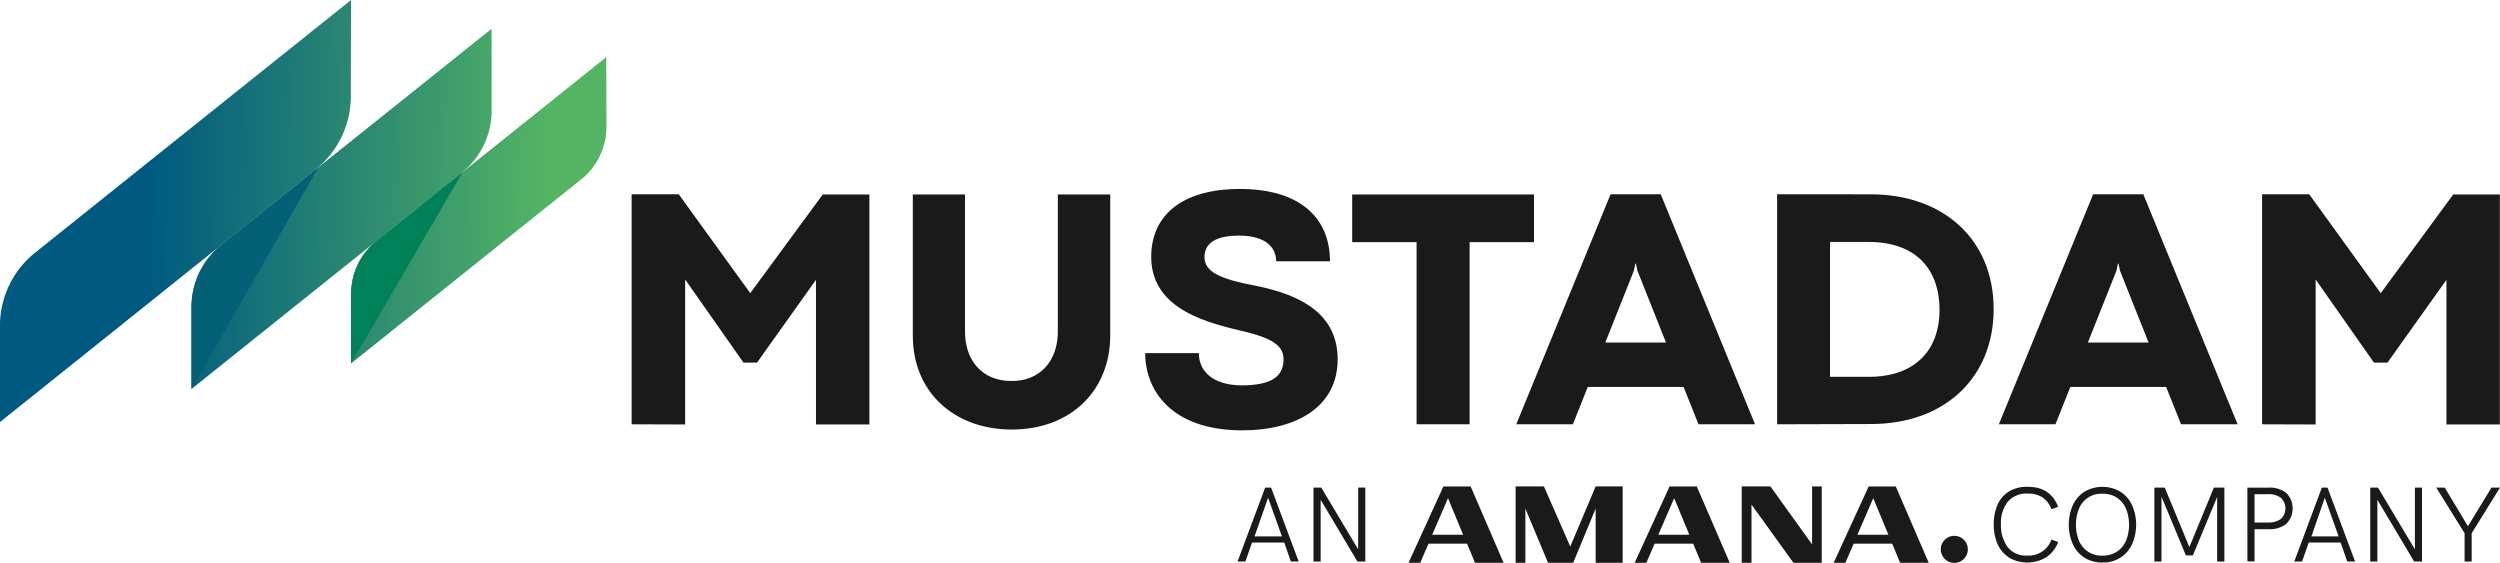 <?xml version="1.0" encoding="UTF-8"?>
<svg xmlns="http://www.w3.org/2000/svg" xmlns:xlink="http://www.w3.org/1999/xlink" viewBox="0 0 543.49 122.35">
  <defs>
    <style>.a{fill:#1a1a1a;}.b{fill:url(#a);}.c{fill:url(#b);}.d{fill:url(#c);}.e{fill:#036076;}.f{fill:#008158;}</style>
    <linearGradient id="a" x1="132.51" y1="377.54" x2="47.28" y2="376.64" gradientUnits="userSpaceOnUse">
      <stop offset="0" stop-color="#53b464"></stop>
      <stop offset="1" stop-color="#005a80"></stop>
    </linearGradient>
    <linearGradient id="b" x1="133.24" y1="376.67" x2="47.49" y2="375.77" xlink:href="#a"></linearGradient>
    <linearGradient id="c" x1="133.6" y1="376.7" x2="47.85" y2="375.79" xlink:href="#a"></linearGradient>
  </defs>
  <path class="a" d="M151.68,423.06v-50h10.25l15.54,21.49v0l15.76-21.45h10.14v50H191.76V391.65l-12.82,18H176l-12.68-18.07v31.52Z" transform="translate(-14.37 -330.82)"></path>
  <path class="a" d="M212.81,403.77V373.1h11.35v29.83c0,6.06,3.55,10.72,10.13,10.72,6.42,0,10.05-4.62,10.05-10.72V373.1h11.39v30.67c0,11.87-8.48,20.43-21.44,20.43C222.15,424.2,212.81,416.37,212.81,403.77Z" transform="translate(-14.37 -330.82)"></path>
  <path class="a" d="M263.33,407.59H275c0,4.15,3.35,7,9.3,7,6.5,0,9.11-1.91,9.11-5.7,0-3.45-3.57-4.88-10-6.35-8.41-2-18.77-5.33-18.77-15.91,0-8.71,6.35-14.73,19.28-14.73s19.58,6.17,19.58,15.72H291.8c0-2.79-2-5.58-8.08-5.58s-7.5,2.39-7.5,4.66c0,3.2,3.31,4.78,11.17,6.25,10,2,17.78,6.24,17.78,16,0,10-8.49,15.43-20.87,15.43C269,424.31,263.33,415.67,263.33,407.59Z" transform="translate(-14.37 -330.82)"></path>
  <path class="a" d="M322.33,423.06v-39.6h-14V373.1h39.53v10.36h-14v39.6Z" transform="translate(-14.37 -330.82)"></path>
  <path class="a" d="M383.61,423.06l-3.24-8.12H359.54l-3.23,8.12H344l20.5-50h10.91l20.5,50Zm-20.25-17.78h13.19l-6.21-15.61-.33-1.55h-.11l-.33,1.55Z" transform="translate(-14.37 -330.82)"></path>
  <path class="a" d="M400.71,423.06v-50H421c16.06,0,26.78,10,26.78,24.94s-10.65,25-26.67,25Zm11.5-10.32h8.45c9.7,0,15.35-5.48,15.35-14.55s-5.36-14.77-15.39-14.77h-8.41Z" transform="translate(-14.37 -330.82)"></path>
  <path class="a" d="M488.52,423.06l-3.24-8.12H464.45l-3.23,8.12H448.91l20.5-50h10.91l20.5,50Zm-20.25-17.78h13.19l-6.21-15.61-.33-1.55h-.11l-.33,1.55Z" transform="translate(-14.37 -330.82)"></path>
  <path class="a" d="M506.14,423.06v-50h10.25l15.54,21.49v0l15.76-21.45h10.14v50H546.22V391.65l-12.82,18h-2.94l-12.68-18.07v31.52Z" transform="translate(-14.37 -330.82)"></path>
  <path class="a" d="M289.41,436.82l-6,16.08h1.7l1.45-4.13h7L295,452.9h1.7l-6-16.08Zm.64,2.2,3,8.41H287.1Z" transform="translate(-14.37 -330.82)"></path>
  <polygon class="a" points="295.26 106 295.26 119.43 287.24 106 285.55 106 285.55 122.08 287.1 122.08 287.1 108.65 295.1 122.08 296.81 122.08 296.81 106 295.26 106"></polygon>
  <path class="a" d="M451.11,452a6.49,6.49,0,0,1-2.48-2.91,10.56,10.56,0,0,1-.83-4.29,10.39,10.39,0,0,1,.83-4.27,6.45,6.45,0,0,1,2.5-2.88,7.61,7.61,0,0,1,4.08-1q4.91,0,6.59,4.33l-1.45.56a5.33,5.33,0,0,0-1.89-2.55,5.65,5.65,0,0,0-3.25-.86,5.34,5.34,0,0,0-4.36,1.77,7.48,7.48,0,0,0-1.48,4.92,7.93,7.93,0,0,0,1.42,4.89,5,5,0,0,0,4.3,1.88,5.21,5.21,0,0,0,5.26-3.48l1.47.55a7.07,7.07,0,0,1-2.56,3.28,8,8,0,0,1-8.15.1" transform="translate(-14.37 -330.82)"></path>
  <path class="a" d="M467.43,452a6.87,6.87,0,0,1-2.49-3,10.62,10.62,0,0,1,0-8.23,6.87,6.87,0,0,1,2.49-3,7.74,7.74,0,0,1,8,0,7,7,0,0,1,2.5,3,10.62,10.62,0,0,1,0,8.23,6.77,6.77,0,0,1-6.51,4.1,7,7,0,0,1-4-1.11m7.21-1.27a5.46,5.46,0,0,0,1.95-2.41,9.46,9.46,0,0,0,0-6.84,5.52,5.52,0,0,0-1.95-2.43,5.65,5.65,0,0,0-3.2-.88,5.2,5.2,0,0,0-5.12,3.31,9.46,9.46,0,0,0,0,6.84,5.24,5.24,0,0,0,5.12,3.3,5.58,5.58,0,0,0,3.2-.89" transform="translate(-14.37 -330.82)"></path>
  <polygon class="a" points="481.29 106 475.96 118.94 470.61 106 468.35 106 468.35 122.08 469.9 122.08 469.9 107.98 475.2 120.74 476.72 120.74 482 108.05 482 122.08 483.57 122.08 483.57 106 481.29 106"></polygon>
  <path class="a" d="M502.94,436.83h4.53a5.88,5.88,0,0,1,3.95,1.17,4.78,4.78,0,0,1,0,6.69,5.86,5.86,0,0,1-3.92,1.18h-3v7h-1.55Zm4.38,7.58a4.65,4.65,0,0,0,2.89-.76,3.18,3.18,0,0,0,0-4.62,4.68,4.68,0,0,0-2.88-.78h-2.83v6.16Z" transform="translate(-14.37 -330.82)"></path>
  <path class="a" d="M519.13,436.82l-6,16.08h1.7l1.45-4.13h6.94l1.43,4.13h1.71l-6-16.08Zm.65,2.2,3,8.41h-5.92Z" transform="translate(-14.37 -330.82)"></path>
  <polygon class="a" points="524.99 106 524.99 119.43 516.96 106 515.28 106 515.28 122.08 516.83 122.08 516.83 108.65 524.83 122.08 526.53 122.08 526.53 106 524.99 106"></polygon>
  <polygon class="a" points="541.64 106 536.52 114.4 531.48 106 529.63 106 535.79 115.92 535.79 122.08 537.33 122.08 537.33 115.92 543.49 106 541.64 106"></polygon>
  <path class="a" d="M328.16,436.57l-7.58,16.6h2.54l1.8-4.16h8.38l1.73,4.16h6.22l-7.17-16.6Zm1,2.55,3.29,7.95h-6.73Z" transform="translate(-14.37 -330.82)"></path>
  <path class="a" d="M377.33,436.57l-7.59,16.6h2.54l1.8-4.16h8.38l1.73,4.16h6.22l-7.17-16.6Zm1,2.55,3.29,7.95h-6.74Z" transform="translate(-14.37 -330.82)"></path>
  <path class="a" d="M420.61,436.57,413,453.17h2.54l1.81-4.16h8.37l1.73,4.16h6.22l-7.17-16.6Zm1,2.55,3.29,7.95h-6.73Z" transform="translate(-14.37 -330.82)"></path>
  <path class="a" d="M439.23,447.31a2.94,2.94,0,1,0,2.94,2.93,2.93,2.93,0,0,0-2.94-2.93" transform="translate(-14.37 -330.82)"></path>
  <polygon class="a" points="346.89 105.74 341.37 118.81 335.64 105.74 329.49 105.74 329.49 122.35 331.61 122.35 331.61 110.57 336.54 122.35 342 122.35 346.89 110.57 346.89 122.35 352.76 122.35 352.76 105.74 346.89 105.74"></polygon>
  <polygon class="a" points="393.94 105.74 393.94 118.35 384.88 105.74 378.64 105.74 378.64 122.35 380.77 122.35 380.77 109.69 389.89 122.35 396.04 122.35 396.04 105.74 393.94 105.74"></polygon>
  <path class="b" d="M90.68,330.82,22,385.75a20.38,20.38,0,0,0-7.64,15.9v20.93L83,367.65a20.41,20.41,0,0,0,7.64-15.9Z" transform="translate(-14.37 -330.82)"></path>
  <path class="c" d="M146.17,343.23l-49.95,40a14.74,14.74,0,0,0-5.52,11.48v15.12l50-40a14.72,14.72,0,0,0,5.52-11.49Z" transform="translate(-14.37 -330.82)"></path>
  <path class="d" d="M121.24,337.07l-58.76,47A17.3,17.3,0,0,0,56,397.59v17.79l58.76-47a17.3,17.3,0,0,0,6.49-13.52Z" transform="translate(-14.37 -330.82)"></path>
  <path class="e" d="M62.49,384.08A17.28,17.28,0,0,0,56,397.59v17.79l27.54-48.14Z" transform="translate(-14.37 -330.82)"></path>
  <path class="f" d="M96.22,383.19a14.71,14.71,0,0,0-5.52,11.48v15.12L115,368.16Z" transform="translate(-14.37 -330.82)"></path>
</svg>
